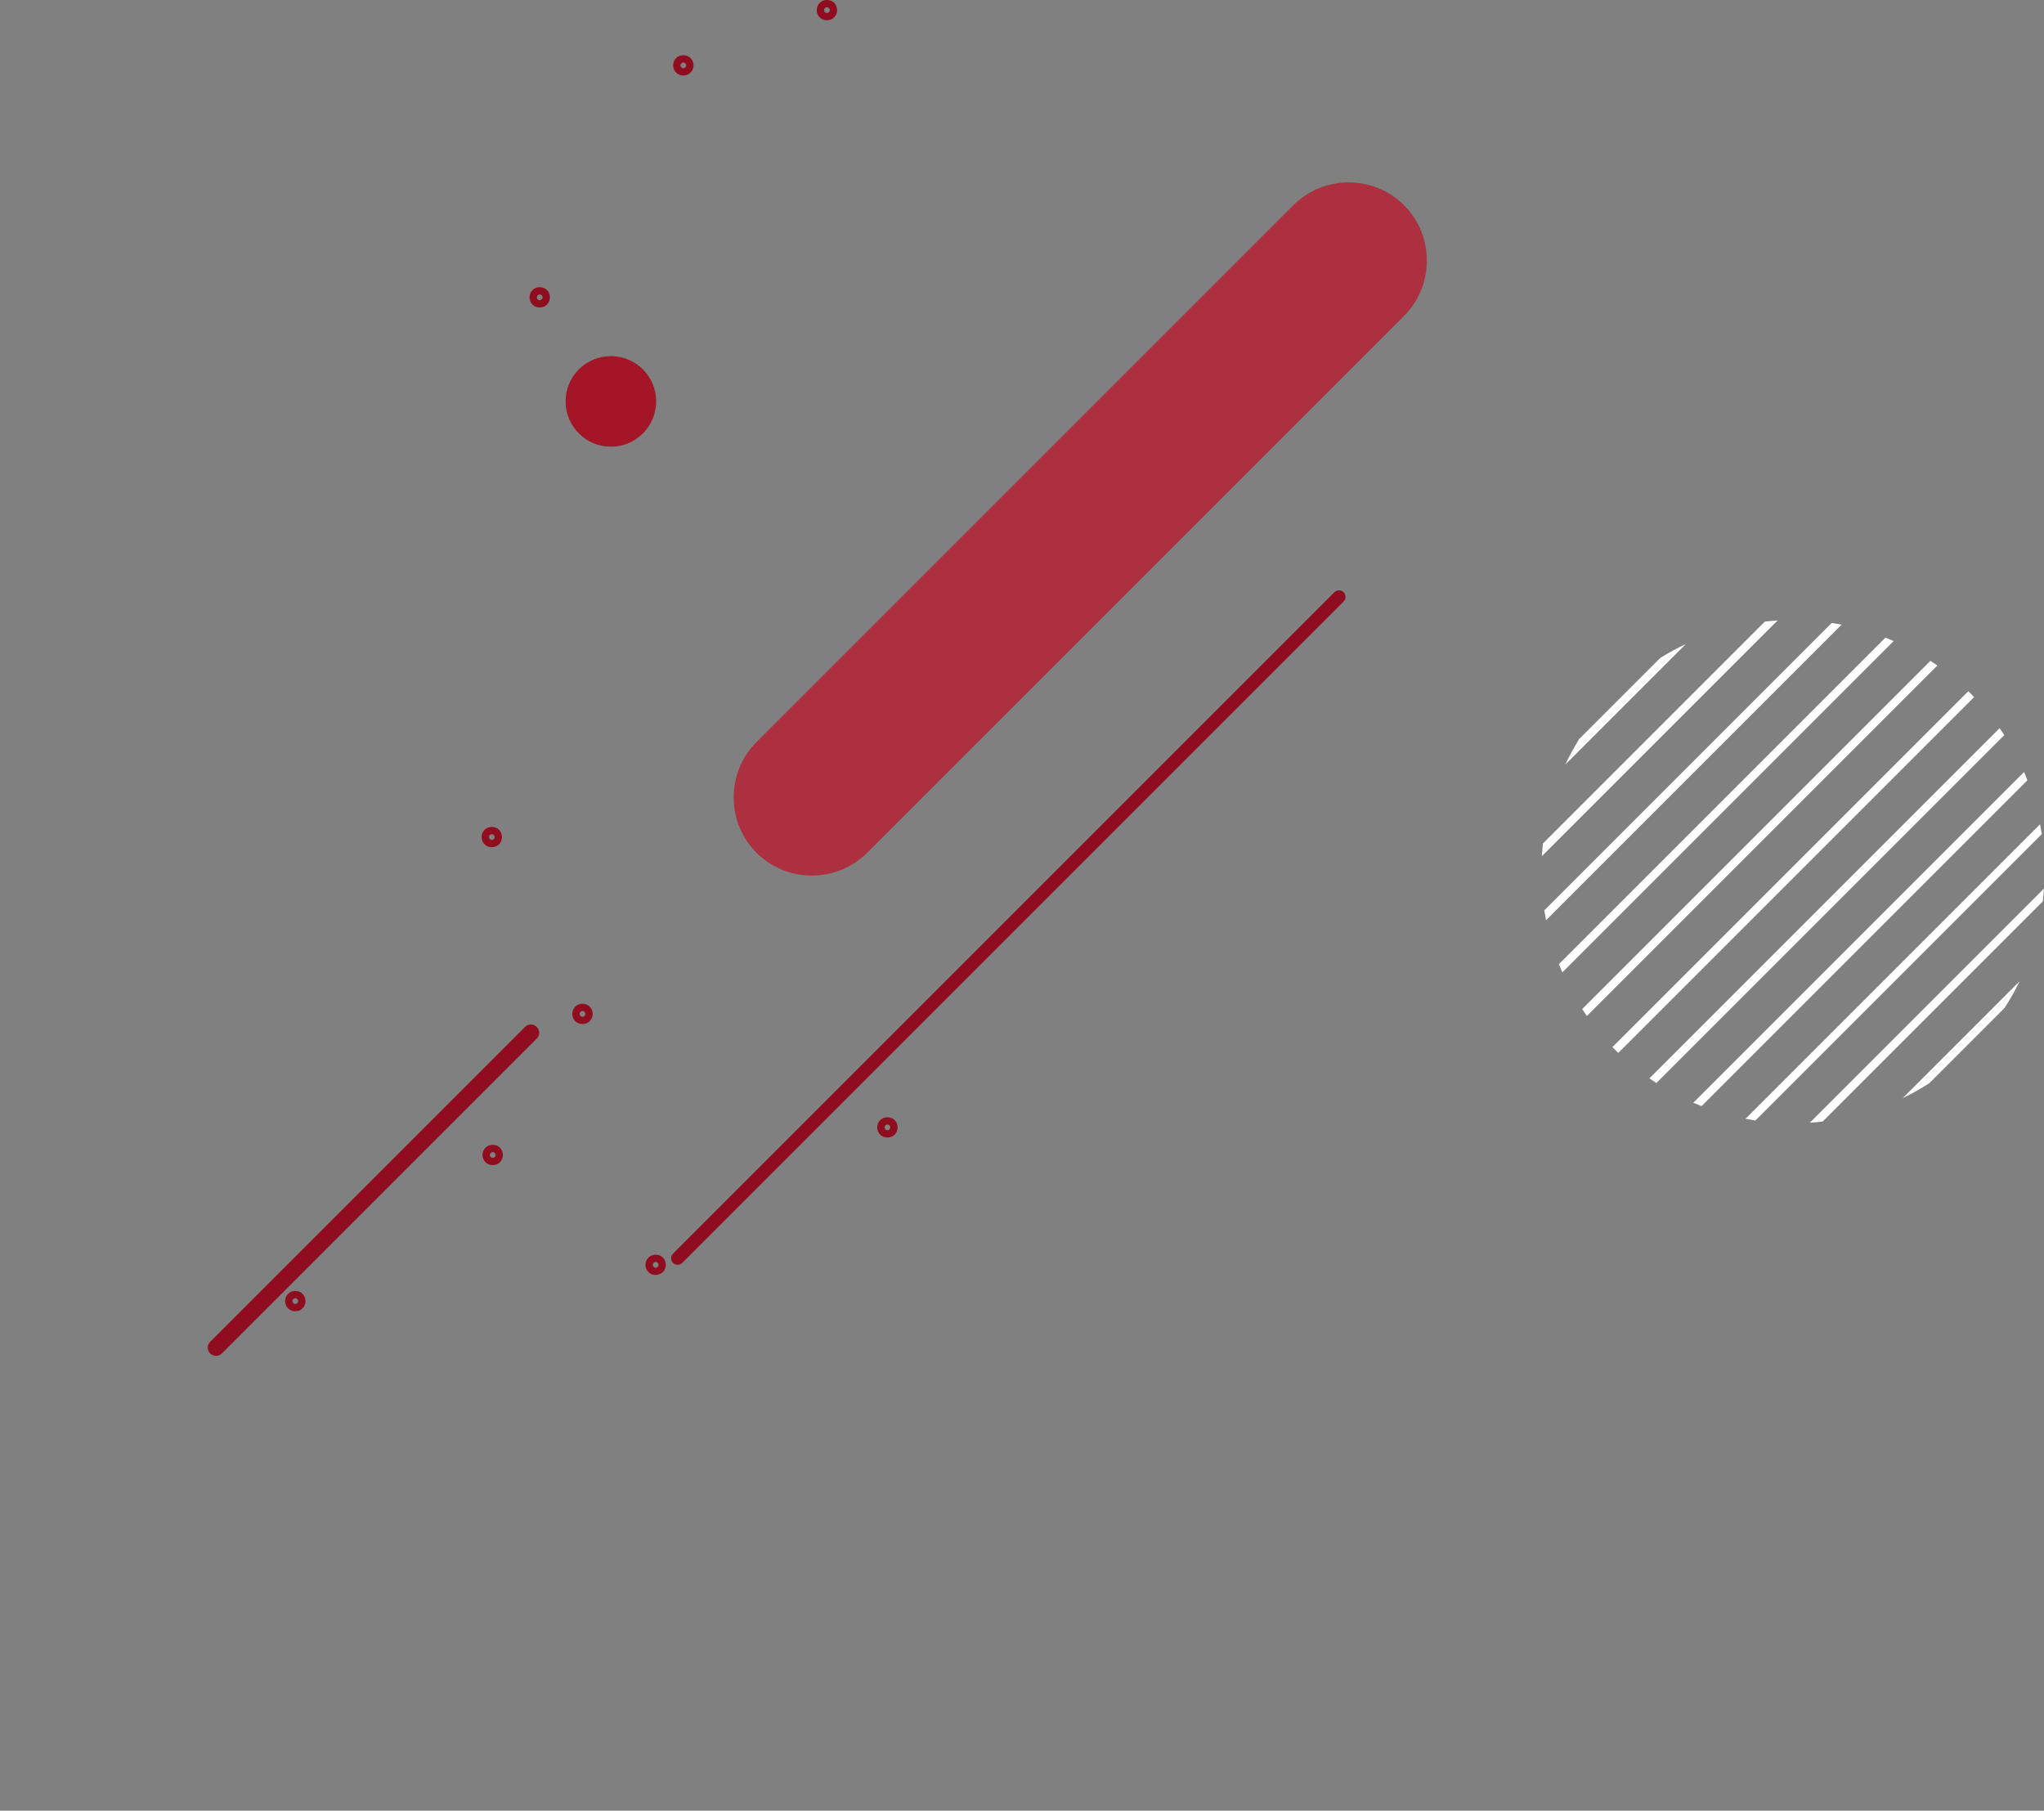 <?xml version="1.0" encoding="UTF-8"?>
<svg id="_レイヤー_2" data-name="レイヤー 2" xmlns="http://www.w3.org/2000/svg" viewBox="0 0 201.7 178.68">
  <rect x="0" y="0" width="201.7" height="178.68" fill="#808080" stroke="none"/>
  <defs>
    <style>
      .cls-1, .cls-2, .cls-3, .cls-4 {
        fill: none;
      }

      .cls-5 {
        fill: #b61c2f;
        opacity: .8;
      }

      .cls-2 {
        stroke-width: 1.63px;
      }

      .cls-2, .cls-3, .cls-4 {
        stroke: #900c1f;
        stroke-miterlimit: 10;
      }

      .cls-2, .cls-4 {
        stroke-linecap: round;
      }

      .cls-3, .cls-4 {
        stroke-width: 1.29px;
      }

      .cls-6 {
        fill: #fff;
      }

      .cls-7 {
        fill: #a41528;
      }
    </style>
  </defs>
  <g id="_飾り" data-name="飾り">
    <path class="cls-5" d="M74.65,73.23l52.98-52.98c3-3,7.92-3,10.92,0h0c3,3,3,7.92,0,10.92l-52.98,52.98c-3,3-7.92,3-10.92,0h0c-3-3-3-7.92,0-10.92Z"/>
    <circle class="cls-3" cx="67.43" cy="6.45" r=".36"/>
    <circle class="cls-3" cx="87.57" cy="111.25" r=".36"/>
    <circle class="cls-3" cx="48.53" cy="82.6" r=".36"/>
    <line class="cls-4" x1="66.87" y1="124.16" x2="132.13" y2="58.9"/>
    <circle class="cls-3" cx="64.7" cy="124.81" r=".36"/>
    <circle class="cls-3" cx="48.62" cy="113.97" r=".36"/>
    <circle class="cls-3" cx="29.14" cy="128.39" r=".36"/>
    <circle class="cls-3" cx="57.48" cy="100.05" r=".36"/>
    <line class="cls-2" x1="21.32" y1="132.98" x2="52.39" y2="101.91"/>
    <circle class="cls-3" cx="53.26" cy="29.34" r=".36"/>
    <circle class="cls-3" cx="81.6" cy="1" r=".36"/>
    <circle class="cls-7" cx="60.28" cy="39.61" r="4.47"/>
    <g>
      <path class="cls-6" d="M154.46,75.45c.41-.87.87-1.71,1.37-2.52l8.01-8.01c.81-.5,1.65-.96,2.52-1.37l-11.9,11.9Z"/>
      <path class="cls-6" d="M152.15,84.49c.03-.42.06-.84.11-1.26l21.89-21.89c.42-.05.84-.08,1.26-.11l-23.26,23.26Z"/>
      <path class="cls-6" d="M152.56,90.81c-.06-.32-.12-.65-.17-.98l28.36-28.36c.33.05.65.11.98.17l-29.16,29.16Z"/>
      <path class="cls-6" d="M154.17,95.95c-.12-.27-.23-.54-.34-.81l32.22-32.22c.27.11.55.22.81.34l-32.69,32.69Z"/>
      <path class="cls-6" d="M156.59,100.26c-.16-.23-.31-.45-.46-.69l34.36-34.36c.23.15.46.31.69.46l-34.58,34.58Z"/>
      <path class="cls-6" d="M159.12,103.32l35.11-35.11c.19.19.39.38.57.58l-35.11,35.11c-.2-.19-.39-.38-.58-.57Z"/>
      <path class="cls-6" d="M163.45,106.87c-.23-.15-.46-.3-.69-.46l34.56-34.56c.16.23.31.46.46.69l-34.33,34.33Z"/>
      <path class="cls-6" d="M167.91,109.15c-.27-.11-.55-.22-.82-.33l32.64-32.64c.12.27.23.54.33.82l-32.16,32.16Z"/>
      <path class="cls-6" d="M173.22,110.57c-.33-.05-.65-.11-.98-.17l29.07-29.07c.06.32.12.65.17.98l-28.26,28.26Z"/>
      <path class="cls-6" d="M179.86,110.67c-.42.05-.84.09-1.27.12l23.11-23.11c-.03.43-.07.85-.12,1.27l-21.73,21.73Z"/>
      <path class="cls-6" d="M190.39,106.88c-.85.55-1.73,1.05-2.64,1.49l11.55-11.55c-.44.92-.95,1.8-1.49,2.64l-7.41,7.41Z"/>
    </g>
    <rect class="cls-1" y=".65" width="201.49" height="178.03"/>
  </g>
</svg>